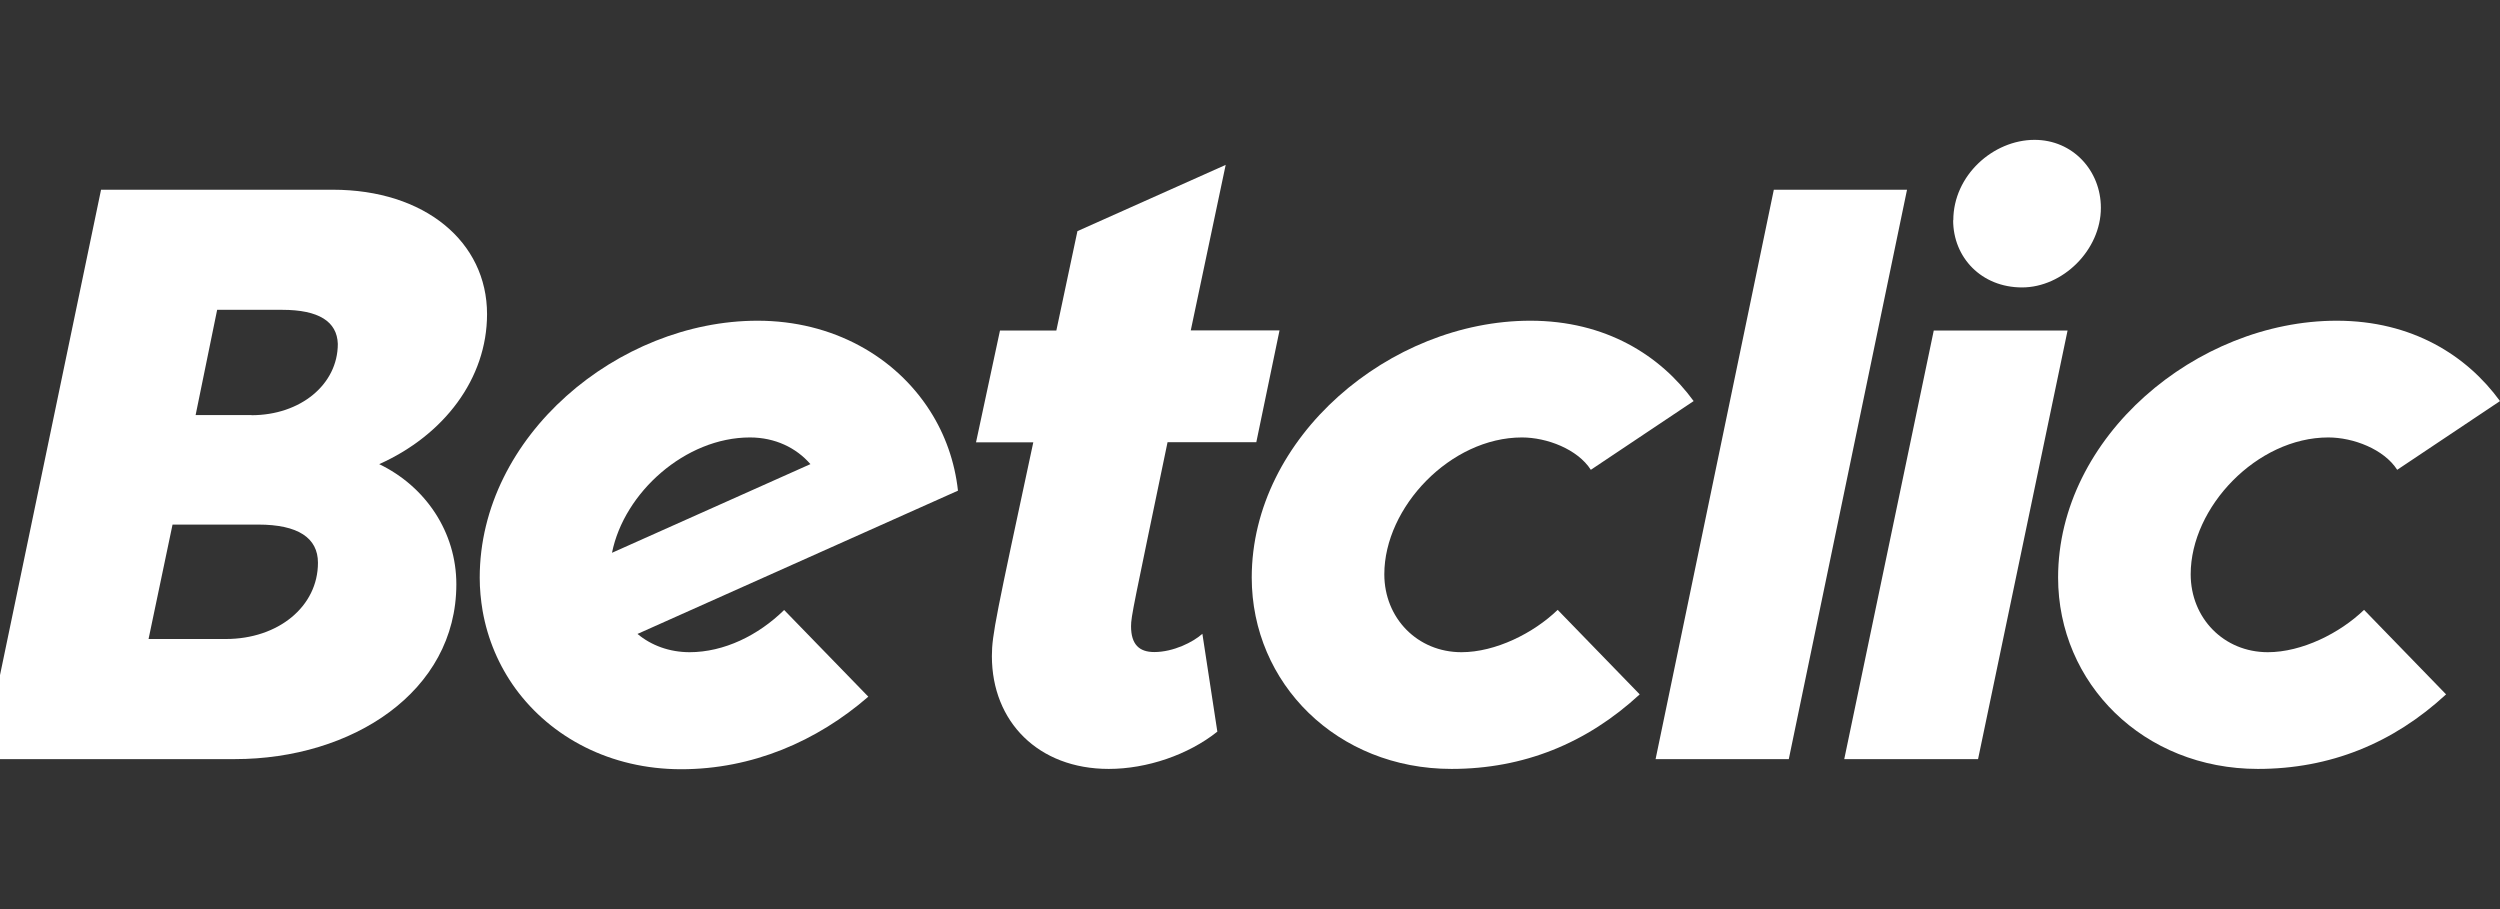 <svg xmlns="http://www.w3.org/2000/svg" width="143" height="52" viewBox="0 0 143 52" fill="none">
  <rect x="0" y="0" width="143" height="52" fill="#333333" stroke="none"/>
  <g clip-path="url(#clip0_1605_42032)">
    <path d="M5.78 10.852H19.035C24.303 10.852 27.859 13.835 27.859 17.968C27.859 21.661 25.395 24.89 21.691 26.549C24.347 27.83 26.103 30.436 26.103 33.419C26.103 39.578 20.127 43.421 13.434 43.421H-1L5.78 10.852ZM12.919 36.551C15.907 36.551 18.187 34.7 18.187 32.19C18.187 30.769 17.051 30.006 14.771 30.006H9.869L8.497 36.551H12.927H12.919ZM14.386 23.75C17.182 23.75 19.323 21.995 19.323 19.67C19.279 18.389 18.231 17.722 16.143 17.722H12.421L11.189 23.741H14.386V23.75Z" fill="white"/>
    <path d="M71.599 33.041C71.599 24.978 79.523 18.345 87.535 18.345C91.852 18.345 94.98 20.336 96.876 22.942L90.996 26.873C90.235 25.689 88.479 25.022 87.055 25.022C82.974 25.022 79.183 29.005 79.183 32.848C79.183 35.358 81.079 37.306 83.595 37.306C85.543 37.306 87.719 36.217 89.099 34.884L93.792 39.718C90.759 42.517 87.151 43.982 83.027 43.982C76.483 43.982 71.599 39.095 71.599 33.032" fill="white"/>
    <path d="M117.723 33.041C117.723 24.978 125.648 18.345 133.66 18.345C137.976 18.345 141.104 20.336 143 22.942L137.12 26.873C136.36 25.689 134.603 25.022 133.179 25.022C129.099 25.022 125.307 29.005 125.307 32.848C125.307 35.358 127.203 37.306 129.719 37.306C131.668 37.306 133.843 36.217 135.224 34.884L139.916 39.718C136.884 42.517 133.275 43.982 129.151 43.982C122.607 43.982 117.723 39.095 117.723 33.032" fill="white"/>
    <path d="M39.454 37.306C38.291 37.306 37.252 36.919 36.465 36.261L54.796 28.066C54.613 26.408 54.062 24.855 53.198 23.504C51.223 20.407 47.649 18.345 43.333 18.345C35.365 18.345 27.44 24.934 27.44 33.041C27.44 33.691 27.501 34.322 27.606 34.945C27.894 36.577 28.541 38.087 29.484 39.385C31.52 42.175 34.91 44 38.964 44C43.018 44 46.714 42.412 49.668 39.85L44.853 34.892C43.377 36.34 41.42 37.306 39.436 37.306M42.896 25.022C44.329 25.022 45.544 25.61 46.356 26.548L35.006 31.62C35.697 28.172 39.2 25.022 42.896 25.022Z" fill="white"/>
    <path d="M70.113 9.43L61.629 13.221L60.423 18.906H57.199L55.828 25.303H59.104C56.972 35.261 56.736 36.305 56.736 37.533C56.736 41.28 59.392 43.982 63.42 43.982C65.605 43.982 67.972 43.175 69.632 41.85L68.776 36.253C68.252 36.727 67.116 37.297 66.024 37.297C65.168 37.297 64.696 36.867 64.696 35.823C64.696 35.252 64.836 34.682 66.784 25.294H71.861L73.189 18.898H68.112L70.113 9.413V9.43Z" fill="white"/>
    <path d="M101.463 10.852H109.082L102.319 43.421H94.7L101.463 10.852Z" fill="white"/>
    <path d="M110.611 18.906H118.265L113.145 43.421H105.491L110.611 18.906ZM111.729 12.598C111.729 10.036 114.01 8 116.377 8C118.562 8 120.17 9.755 120.17 11.887C120.17 14.309 117.985 16.441 115.661 16.441C113.337 16.441 111.72 14.73 111.72 12.598" fill="white"/>
  </g>
  <defs>
    <clipPath id="clip0_1605_42032">
      <rect width="143" height="52" fill="white"/>
    </clipPath>
  </defs>
</svg>